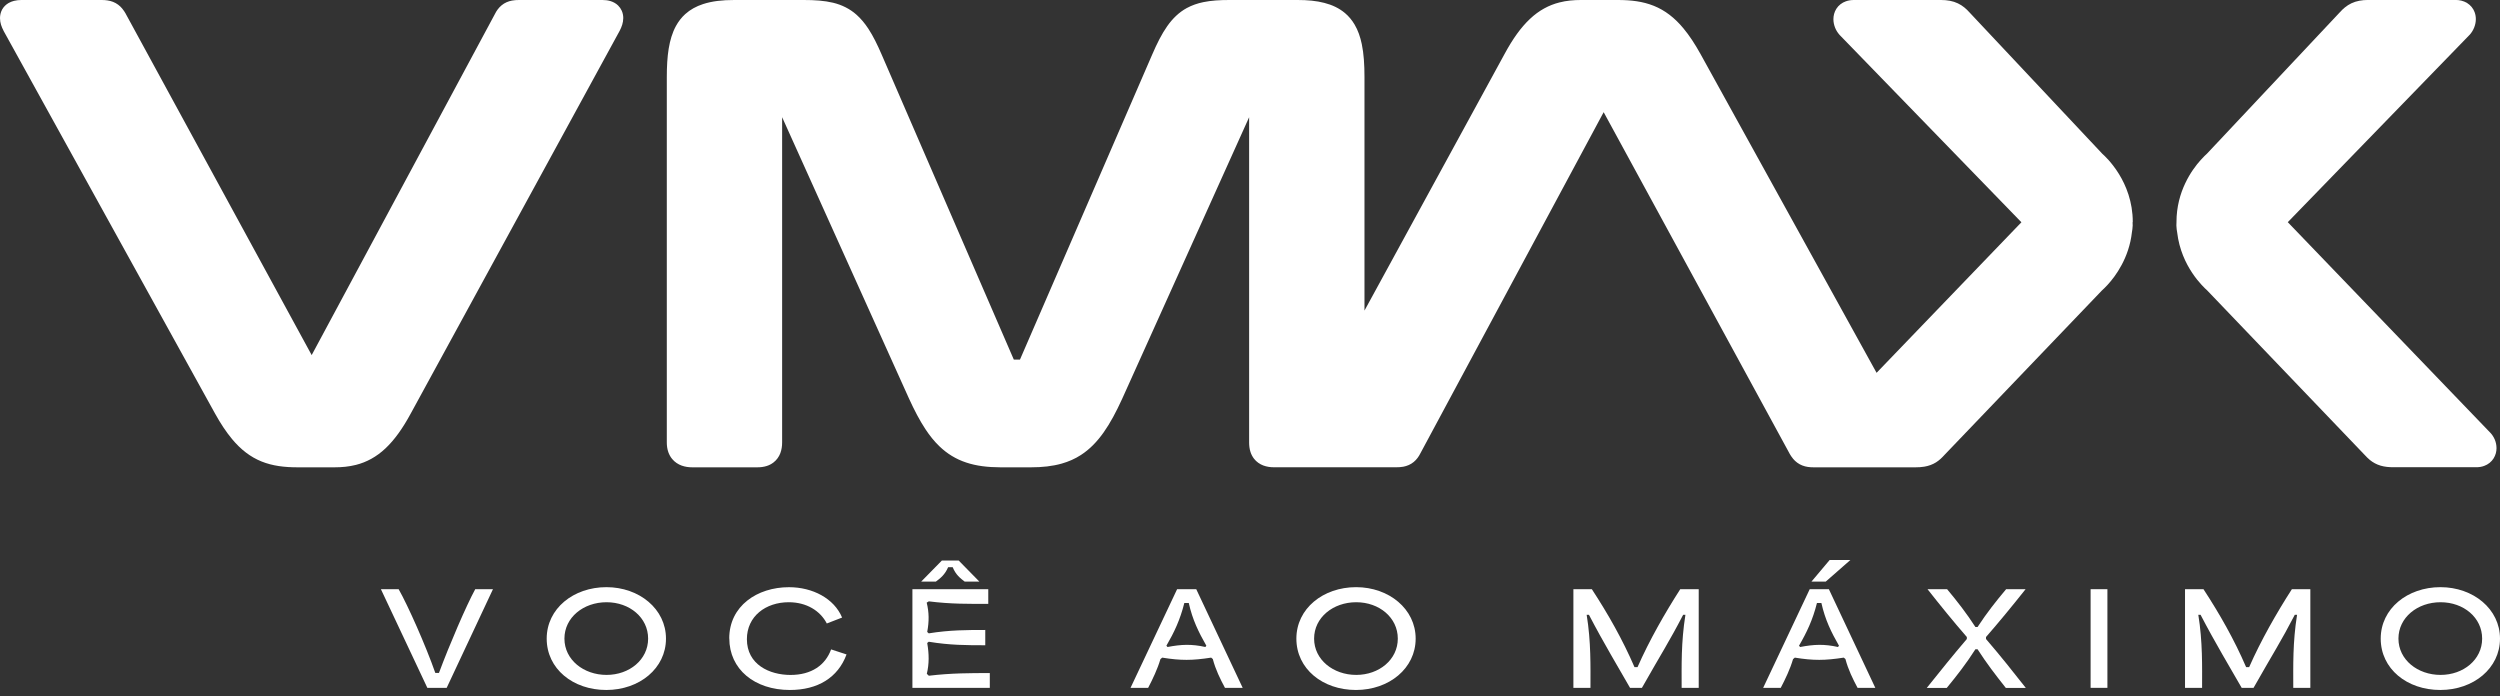 <svg xmlns="http://www.w3.org/2000/svg" width="140" height="39" viewBox="0 0 140 39" fill="none"><rect x="0" y="0" width="140" height="39" fill="#333333" stroke="none"/><path d="M34.617 0.31C34.493 0.188 34.342 0.11 34.193 0.063C34.044 0.017 33.893 9.15527e-05 33.739 9.15527e-05H29.069C28.937 9.15527e-05 28.806 0.007 28.674 0.032C28.474 0.068 28.259 0.154 28.089 0.298C27.921 0.437 27.803 0.607 27.716 0.783L17.454 19.885L7.045 0.78V0.776C6.987 0.676 6.923 0.573 6.838 0.473C6.714 0.322 6.531 0.181 6.326 0.103C6.119 0.024 5.909 9.15527e-05 5.689 9.15527e-05H1.197C1.056 9.15527e-05 0.919 0.015 0.783 0.049C0.68 0.076 0.58 0.112 0.483 0.168C0.337 0.251 0.202 0.381 0.117 0.537C0.034 0.693 0 0.863 0 1.017C0.002 1.285 0.088 1.507 0.198 1.719V1.724L12.035 23.146C12.35 23.714 12.662 24.187 12.991 24.582C13.481 25.175 14.027 25.594 14.647 25.843C15.266 26.092 15.93 26.17 16.666 26.17H18.734C19.144 26.17 19.544 26.133 19.936 26.033C20.524 25.884 21.085 25.584 21.587 25.109C22.092 24.633 22.55 23.994 23.011 23.141L34.703 1.722C34.815 1.505 34.9 1.28 34.903 1.012C34.903 0.878 34.878 0.734 34.815 0.595C34.768 0.49 34.7 0.393 34.617 0.312V0.31Z" fill="white"></path><path d="M119.435 12.442V12.432C119.435 11.299 119.057 10.382 118.657 9.738C118.457 9.413 118.249 9.155 118.079 8.962C117.923 8.789 117.798 8.672 117.727 8.609L110.287 0.69C110.119 0.502 109.911 0.315 109.641 0.188C109.365 0.056 109.048 9.15527e-05 108.702 9.15527e-05H103.82C103.666 9.15527e-05 103.515 0.022 103.371 0.073C103.154 0.146 102.956 0.3 102.837 0.49C102.717 0.678 102.671 0.885 102.671 1.073C102.671 1.239 102.705 1.395 102.761 1.541C102.817 1.685 102.9 1.822 103.008 1.944L103.025 1.963L113.199 12.447L105.088 20.878L95.228 3.024C94.913 2.456 94.601 1.983 94.272 1.588C93.782 0.995 93.236 0.576 92.616 0.327C91.997 0.078 91.334 9.15527e-05 90.597 9.15527e-05H88.529C88.119 9.15527e-05 87.719 0.037 87.327 0.137C86.739 0.285 86.178 0.585 85.676 1.061C85.171 1.536 84.713 2.175 84.252 3.029L76.411 17.393V4.317C76.411 3.614 76.372 3.007 76.26 2.47C76.175 2.068 76.05 1.7 75.858 1.376C75.714 1.132 75.533 0.912 75.319 0.732C74.994 0.459 74.602 0.273 74.16 0.161C73.719 0.046 73.226 9.15527e-05 72.665 9.15527e-05H68.851C68.303 9.15527e-05 67.827 0.029 67.386 0.12C67.056 0.188 66.747 0.295 66.459 0.451C66.03 0.685 65.669 1.032 65.364 1.466C65.057 1.902 64.793 2.427 64.513 3.078L57.119 20.136H56.773L49.381 3.075C49.132 2.497 48.896 2.019 48.63 1.612C48.43 1.307 48.213 1.046 47.964 0.824C47.591 0.493 47.147 0.273 46.657 0.154C46.169 0.037 45.635 9.15527e-05 45.008 9.15527e-05H41.123C40.45 9.15527e-05 39.877 0.063 39.37 0.229C38.992 0.351 38.653 0.537 38.373 0.79C38.163 0.98 37.99 1.205 37.853 1.456C37.648 1.832 37.524 2.256 37.446 2.727C37.37 3.2 37.341 3.724 37.341 4.317V24.775C37.341 24.962 37.365 25.148 37.429 25.328C37.478 25.462 37.548 25.594 37.644 25.706C37.785 25.877 37.975 26.001 38.17 26.072C38.368 26.143 38.568 26.17 38.77 26.17H42.406C42.587 26.17 42.765 26.15 42.94 26.094C43.072 26.053 43.201 25.987 43.318 25.896C43.494 25.762 43.626 25.572 43.699 25.377C43.772 25.18 43.799 24.98 43.799 24.777V6.563L50.903 22.317C51.205 22.977 51.5 23.543 51.822 24.031C52.063 24.397 52.319 24.716 52.607 24.992C53.036 25.406 53.536 25.714 54.107 25.901C54.675 26.092 55.304 26.167 56.019 26.17H57.731C58.367 26.17 58.933 26.109 59.453 25.962C59.84 25.853 60.201 25.694 60.528 25.482C61.021 25.165 61.435 24.736 61.806 24.211C62.177 23.687 62.508 23.063 62.847 22.321L69.951 6.565V24.775C69.951 24.955 69.971 25.133 70.027 25.309C70.068 25.44 70.134 25.57 70.224 25.687C70.358 25.862 70.549 25.994 70.744 26.067C70.941 26.14 71.141 26.167 71.344 26.167H78.189C78.321 26.167 78.452 26.16 78.584 26.136C78.784 26.099 78.999 26.014 79.169 25.87C79.338 25.731 79.455 25.56 79.543 25.384L89.805 6.282L100.21 25.389V25.394C100.269 25.494 100.332 25.596 100.418 25.697C100.542 25.848 100.725 25.989 100.93 26.067C101.137 26.148 101.347 26.17 101.566 26.17H107.268C107.443 26.17 107.604 26.16 107.763 26.133C107.997 26.094 108.224 26.014 108.417 25.892C108.604 25.774 108.751 25.631 108.885 25.482L117.708 16.266C117.771 16.21 117.881 16.108 118.02 15.956C118.249 15.708 118.549 15.332 118.815 14.832C119.078 14.34 119.308 13.725 119.388 13.003C119.408 12.889 119.425 12.769 119.43 12.635V12.601C119.43 12.54 119.427 12.493 119.425 12.457V12.442H119.435Z" fill="white"></path><path d="M139.434 24.209L128.116 12.442L138.291 1.958L138.31 1.939C138.417 1.817 138.498 1.683 138.556 1.536C138.612 1.39 138.647 1.236 138.647 1.068C138.647 0.944 138.627 0.812 138.578 0.68C138.508 0.483 138.356 0.29 138.156 0.168C137.956 0.046 137.727 -0.005 137.498 -0.002H132.616C132.269 -0.002 131.952 0.054 131.677 0.185C131.406 0.315 131.199 0.5 131.031 0.688L123.59 8.606C123.522 8.667 123.395 8.787 123.239 8.96C122.98 9.248 122.644 9.687 122.371 10.269C122.095 10.85 121.883 11.581 121.883 12.43V12.445V12.454C121.881 12.493 121.878 12.537 121.878 12.598V12.633C121.883 12.774 121.9 12.903 121.922 13.02C122.034 13.976 122.402 14.742 122.766 15.286C122.951 15.564 123.134 15.786 123.288 15.951C123.427 16.103 123.536 16.205 123.6 16.261L132.423 25.477C132.513 25.575 132.606 25.67 132.713 25.758C132.879 25.894 133.089 26.011 133.316 26.077C133.542 26.143 133.779 26.165 134.04 26.165H138.673C138.825 26.165 138.976 26.143 139.117 26.089C139.332 26.014 139.522 25.86 139.639 25.674C139.756 25.489 139.805 25.284 139.805 25.094C139.803 24.758 139.671 24.45 139.434 24.206V24.209Z" fill="white"></path><path d="M21.334 32.995H22.324C22.841 33.903 23.845 36.161 24.377 37.683H24.582C25.169 36.105 26.111 33.915 26.613 32.995H27.606L25.014 38.519H23.931L21.331 32.995H21.334Z" fill="white"></path><path d="M30.615 35.763C30.615 34.078 32.117 32.881 33.959 32.881C35.8 32.881 37.295 34.105 37.295 35.763C37.295 37.422 35.815 38.639 33.951 38.639C32.088 38.639 30.615 37.456 30.615 35.763ZM33.966 37.795C35.249 37.795 36.295 36.939 36.295 35.763C36.295 34.588 35.261 33.725 33.966 33.725C32.671 33.725 31.608 34.581 31.608 35.763C31.608 36.946 32.683 37.795 33.966 37.795Z" fill="white"></path><path d="M40.838 35.751C40.838 33.939 42.397 32.883 44.182 32.883C45.506 32.883 46.711 33.513 47.157 34.583L46.301 34.915C45.932 34.2 45.162 33.725 44.169 33.725C42.882 33.725 41.826 34.51 41.826 35.793C41.826 37.217 43.094 37.797 44.269 37.797C45.445 37.797 46.223 37.246 46.542 36.366L47.406 36.649C46.925 37.951 45.791 38.639 44.233 38.639C42.257 38.639 40.841 37.478 40.841 35.749L40.838 35.751Z" fill="white"></path><path d="M51.095 32.995H55.343V33.817C54.295 33.817 53.249 33.832 52.015 33.676L51.895 33.747C52.029 34.286 52.036 34.788 51.924 35.39L52.01 35.468C53.178 35.278 54.17 35.278 55.175 35.278V36.134C54.17 36.134 53.178 36.134 52.01 35.937L51.924 36.007C52.032 36.632 52.036 37.175 51.902 37.734L52.015 37.841C53.268 37.692 54.343 37.692 55.429 37.692V38.522H51.095V32.998V32.995ZM52.751 31.388H53.685L54.846 32.571H54.024C53.783 32.388 53.522 32.188 53.351 31.764H53.095C52.917 32.181 52.663 32.381 52.407 32.571H51.585L52.746 31.388H52.751Z" fill="white"></path><path d="M65.922 32.995H66.99L69.59 38.519H68.598C68.329 38.017 68.073 37.5 67.917 36.905L67.825 36.827C66.776 36.99 66.125 36.997 65.084 36.827L64.984 36.912C64.827 37.451 64.552 38.031 64.296 38.519H63.31L65.918 32.995H65.922ZM65.383 36.232C66.156 36.083 66.737 36.061 67.5 36.232L67.556 36.161C67.125 35.403 66.783 34.717 66.571 33.769H66.322C66.088 34.71 65.749 35.419 65.318 36.161L65.381 36.232H65.383Z" fill="white"></path><path d="M72.597 35.763C72.597 34.078 74.099 32.881 75.941 32.881C77.782 32.881 79.277 34.105 79.277 35.763C79.277 37.422 77.796 38.639 75.933 38.639C74.07 38.639 72.597 37.456 72.597 35.763ZM75.948 37.795C77.231 37.795 78.277 36.939 78.277 35.763C78.277 34.588 77.243 33.725 75.948 33.725C74.653 33.725 73.59 34.581 73.59 35.763C73.59 36.946 74.665 37.795 75.948 37.795Z" fill="white"></path><path d="M88.11 32.995H89.144C90.051 34.383 90.865 35.815 91.531 37.358H91.702C92.36 35.863 93.238 34.327 94.094 32.995H95.128V38.519H94.172C94.172 37.295 94.136 35.983 94.384 34.427H94.257C93.48 35.929 93.026 36.614 91.948 38.519H91.282C90.653 37.414 89.817 36.034 88.98 34.427H88.853C89.102 35.941 89.066 37.344 89.066 38.519H88.11V32.995Z" fill="white"></path><path d="M101.349 32.995H102.417L105.017 38.519H104.024C103.756 38.017 103.5 37.5 103.344 36.905L103.251 36.827C102.203 36.99 101.552 36.997 100.51 36.827L100.41 36.912C100.254 37.451 99.979 38.031 99.722 38.519H98.737L101.344 32.995H101.349ZM100.81 36.232C101.583 36.083 102.164 36.061 102.927 36.232L102.983 36.161C102.551 35.403 102.21 34.717 101.998 33.769H101.749C101.515 34.71 101.176 35.419 100.744 36.161L100.808 36.232H100.81ZM102.461 31.359H103.622L102.242 32.569H101.442L102.461 31.359Z" fill="white"></path><path d="M110.143 35.785V35.673C109.35 34.759 108.663 33.91 107.941 32.995H109.038C109.619 33.691 110.114 34.327 110.623 35.112H110.743C111.267 34.312 111.777 33.669 112.343 32.995H113.433C112.633 34 111.953 34.829 111.216 35.673V35.785C112.038 36.741 112.711 37.59 113.447 38.526H112.328C111.74 37.783 111.26 37.161 110.743 36.358H110.623C110.106 37.166 109.589 37.831 109.016 38.526H107.897C108.648 37.585 109.385 36.671 110.143 35.785Z" fill="white"></path><path d="M117.074 32.995H118.015V38.519H117.074V32.995Z" fill="white"></path><path d="M122.361 32.995H123.395C124.302 34.383 125.117 35.815 125.782 37.358H125.953C126.611 35.863 127.489 34.327 128.345 32.995H129.379V38.519H128.423C128.423 37.295 128.387 35.983 128.636 34.427H128.509C127.731 35.929 127.277 36.614 126.199 38.519H125.534C124.904 37.414 124.068 36.034 123.231 34.427H123.105C123.353 35.941 123.317 37.344 123.317 38.519H122.361V32.995Z" fill="white"></path><path d="M133.32 35.763C133.32 34.078 134.823 32.881 136.664 32.881C138.505 32.881 140 34.105 140 35.763C140 37.422 138.52 38.639 136.656 38.639C134.793 38.639 133.32 37.456 133.32 35.763ZM136.671 37.795C137.954 37.795 139 36.939 139 35.763C139 34.588 137.966 33.725 136.671 33.725C135.376 33.725 134.313 34.581 134.313 35.763C134.313 36.946 135.388 37.795 136.671 37.795Z" fill="white"></path></svg>